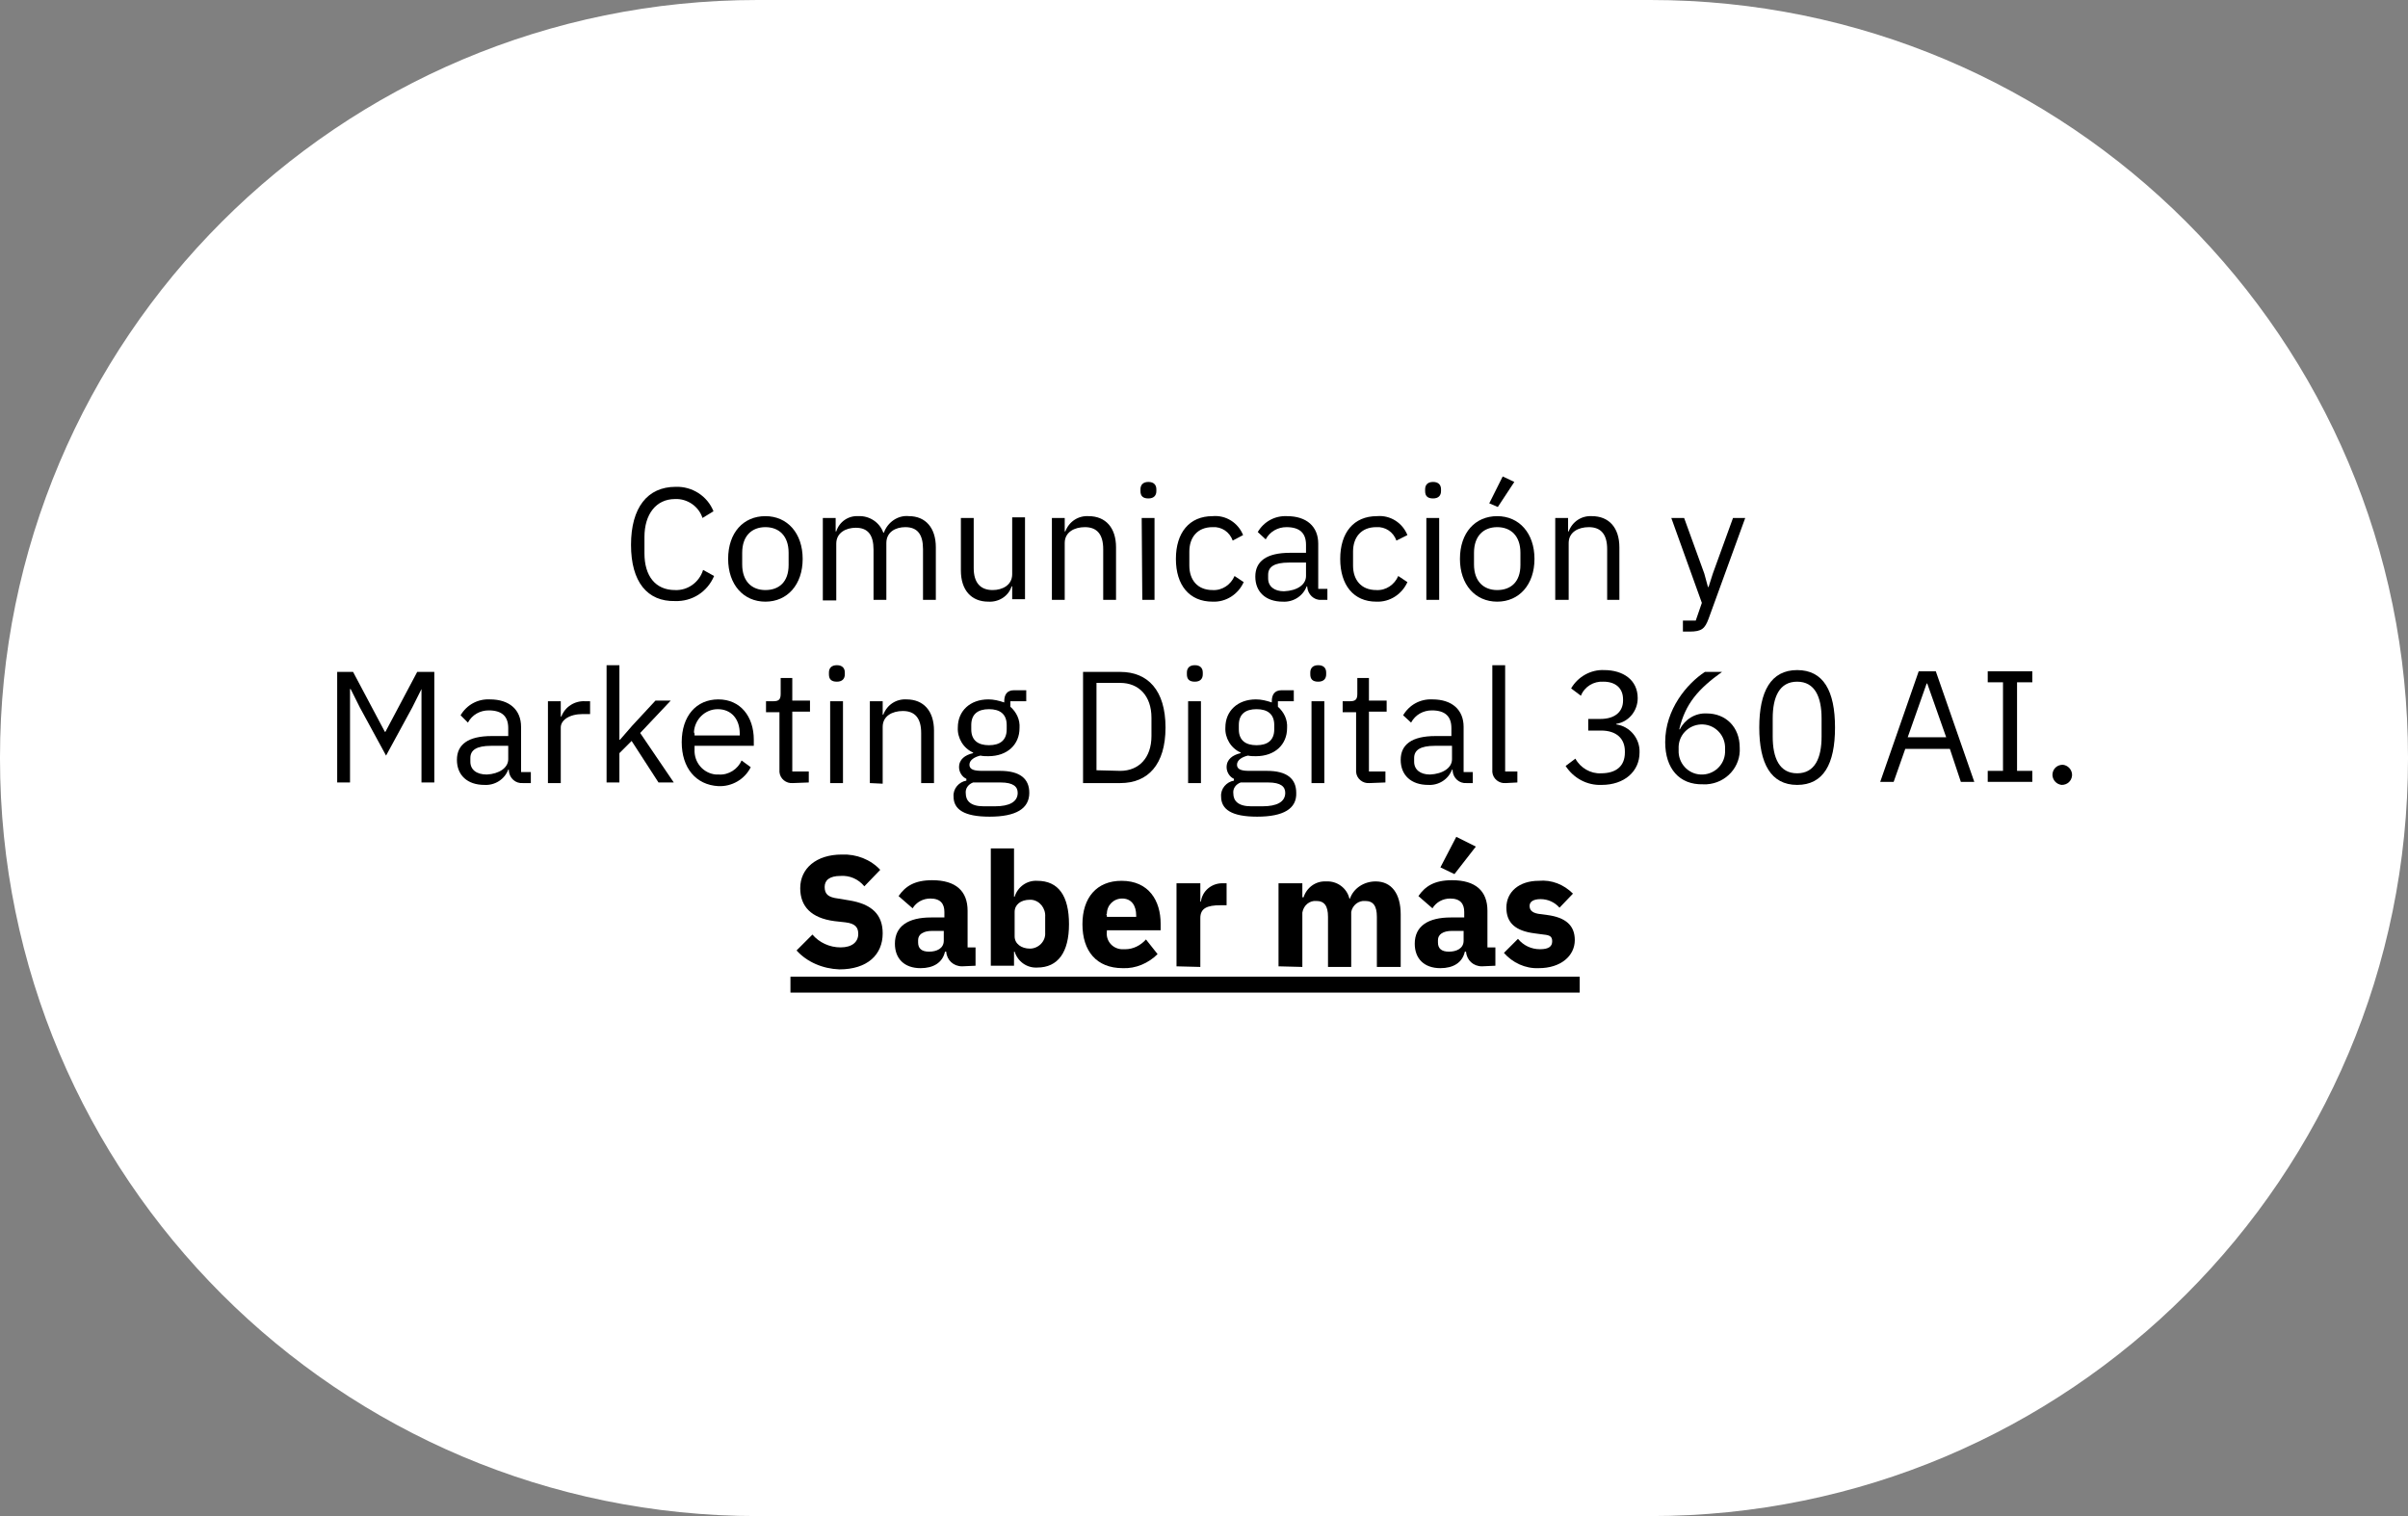 <?xml version="1.0" encoding="utf-8"?>
<!-- Generator: Adobe Illustrator 25.4.1, SVG Export Plug-In . SVG Version: 6.00 Build 0)  -->
<svg version="1.1" id="Capa_1" xmlns="http://www.w3.org/2000/svg" xmlns:xlink="http://www.w3.org/1999/xlink" x="0px" y="0px"
	 viewBox="0 0 394.2 248.2" style="enable-background:new 0 0 394.2 248.2;" xml:space="preserve">
<rect x="0" y="0" width="394.2" height="248.2" fill="#808080" stroke="none"/>
<style type="text/css">
	.st0{fill:#FFFFFF;}
	.st1{enable-background:new    ;}
</style>
<path id="Rectángulo_165" class="st0" d="M124,0h146.2c68.5,0,124,55.5,124,124v0.2c0,68.5-55.5,124-124,124H124
	c-68.5,0-124-55.5-124-124V124C0,55.5,55.5,0,124,0z"/>
<g>
	<path d="M103.3,89.2c0-6.1,2.7-9.5,7.3-9.5c2.7-0.1,5.2,1.5,6.2,4l-1.8,1.1c-0.6-1.9-2.5-3.2-4.5-3.1c-3.1,0-5,2.5-5,6.2v2.7
		c0,3.7,1.8,6,5,6c2.1,0.1,4-1.3,4.6-3.3l1.8,1c-1.1,2.6-3.6,4.2-6.4,4.1C106,98.5,103.3,95.3,103.3,89.2z"/>
	<path d="M119.2,91.5c0-4.3,2.5-7,6.1-7s6.1,2.8,6.1,7s-2.5,7-6.1,7S119.2,95.7,119.2,91.5z M129.1,92.5v-2c0-2.8-1.6-4.2-3.8-4.2
		s-3.8,1.4-3.8,4.2v1.9c0,2.8,1.6,4.2,3.8,4.2S129.1,95.3,129.1,92.5L129.1,92.5z"/>
	<path d="M134.7,98.2V84.8h2.1v2.2h0.1c0.5-1.6,2-2.6,3.6-2.5c1.8-0.1,3.5,1,4.1,2.7h0.1c0.6-1.7,2.3-2.9,4.1-2.7
		c2.7,0,4.4,1.9,4.4,5.1v8.6h-2.1v-8.3c0-2.4-0.9-3.6-2.9-3.6c-1.6,0-3.1,0.8-3.1,2.6v9.3h-2.1v-8.2c0-2.4-0.9-3.6-2.9-3.6
		c-1.6,0-3.2,0.8-3.2,2.6v9.3H134.7z"/>
	<path d="M165.7,96h-0.1c-0.5,1.6-2.1,2.6-3.8,2.5c-2.8,0-4.5-1.9-4.5-5.1v-8.6h2.1V93c0,2.4,1.1,3.6,3.1,3.6c1.6,0,3.2-0.8,3.2-2.6
		v-9.3h2.1v13.4h-2.1V96z"/>
	<path d="M172.2,98.2V84.8h2.1v2.2h0.1c0.6-1.6,2.1-2.6,3.8-2.5c2.8,0,4.5,1.9,4.5,5.1v8.6h-2.1v-8.3c0-2.4-1-3.6-3-3.6
		c-1.7,0-3.3,0.8-3.3,2.6v9.3H172.2z"/>
	<path d="M186.7,80.4v-0.3c0-0.7,0.4-1.2,1.3-1.2s1.3,0.5,1.3,1.2v0.3c0,0.7-0.4,1.2-1.3,1.2S186.7,81.2,186.7,80.4z M186.9,84.8
		h2.1v13.4h-2L186.9,84.8z"/>
	<path d="M192.5,91.5c0-4.3,2.2-7,6-7c2.2-0.2,4.2,1.1,5,3.1l-1.7,0.9c-0.5-1.4-1.8-2.3-3.3-2.2c-2.5,0-3.8,1.7-3.8,4v2.3
		c0,2.3,1.3,4,3.8,4c1.6,0.1,3-0.9,3.6-2.3l1.5,1c-0.9,2-2.9,3.3-5.1,3.2C194.7,98.5,192.5,95.8,192.5,91.5z"/>
	<path d="M216.3,98.2c-1.2,0.1-2.2-0.9-2.3-2.1c0,0,0-0.1,0-0.1h-0.1c-0.6,1.6-2.2,2.6-3.9,2.5c-2.8,0-4.5-1.6-4.5-4.1
		s1.8-3.9,5.7-3.9h2.6v-1.3c0-1.9-1-2.9-3.2-2.9c-1.4,0-2.7,0.7-3.4,2l-1.3-1.2c1-1.7,2.8-2.7,4.8-2.6c3.2,0,5.1,1.7,5.1,4.5v7.4
		h1.5v1.8L216.3,98.2z M213.8,94.3v-2.2h-2.8c-2.4,0-3.4,0.7-3.4,2v0.6c0,1.3,1,2.1,2.6,2.1C212.4,96.7,213.8,95.7,213.8,94.3z"/>
	<path d="M219.4,91.5c0-4.3,2.2-7,6-7c2.2-0.2,4.2,1.1,5,3.1l-1.8,0.9c-0.5-1.4-1.8-2.3-3.3-2.2c-2.5,0-3.8,1.7-3.8,4v2.3
		c0,2.3,1.3,4,3.8,4c1.6,0.1,3-0.9,3.6-2.3l1.5,1c-0.9,2-2.9,3.3-5.1,3.2C221.6,98.5,219.4,95.8,219.4,91.5z"/>
	<path d="M233.3,80.4v-0.3c0-0.7,0.4-1.2,1.3-1.2s1.3,0.5,1.3,1.2v0.3c0,0.7-0.4,1.2-1.3,1.2S233.3,81.2,233.3,80.4z M233.5,84.8
		h2.1v13.4h-2.1V84.8z"/>
	<path d="M239,91.5c0-4.3,2.5-7,6.1-7s6.1,2.8,6.1,7s-2.5,7-6.1,7S239,95.7,239,91.5z M248.9,92.5v-2c0-2.8-1.6-4.2-3.8-4.2
		s-3.8,1.4-3.8,4.2v1.9c0,2.8,1.6,4.2,3.8,4.2S248.9,95.3,248.9,92.5L248.9,92.5z M245.2,83l-1.4-0.6l2.2-4.4l1.9,0.9L245.2,83z"/>
	<path d="M254.6,98.2V84.8h2.1v2.2h0.1c0.6-1.6,2.1-2.6,3.8-2.5c2.8,0,4.5,1.9,4.5,5.1v8.6h-2v-8.3c0-2.4-1-3.6-3-3.6
		c-1.7,0-3.3,0.8-3.3,2.6v9.3H254.6z"/>
	<path d="M283.7,84.8h2l-6,16.5c-0.6,1.6-1.1,2.1-3.1,2.1h-1.1v-1.8h2.1l1-2.9l-5-13.9h2.1l3.3,9.1l0.6,2.2h0.1l0.7-2.2L283.7,84.8z
		"/>
</g>
<path d="M130.4,155.6l2.6-2.6c1.1,1.3,2.8,2.1,4.6,2.1c1.9,0,2.9-0.9,2.9-2.2c0-1-0.4-1.7-2.1-1.9l-1.8-0.2
	c-3.8-0.5-5.6-2.4-5.6-5.4c0-3.2,2.6-5.5,6.8-5.5c2.4-0.1,4.7,0.8,6.3,2.5l-2.6,2.7c-1-1.2-2.4-1.8-3.9-1.7c-1.8,0-2.6,0.7-2.6,1.8
	c0,1.2,0.6,1.7,2.2,1.9l1.8,0.3c3.7,0.6,5.5,2.3,5.5,5.4c0,3.5-2.5,5.9-7.1,5.9C134.7,158.6,132.1,157.5,130.4,155.6z"/>
<path d="M157.5,158.2c-1.4,0-2.5-1-2.6-2.4h-0.2c-0.4,1.8-1.9,2.7-4,2.7c-2.7,0-4.2-1.6-4.2-4c0-2.9,2.2-4.3,5.9-4.3h2.2v-0.9
	c0-1.3-0.6-2.2-2.3-2.2c-1.2,0-2.3,0.6-2.9,1.6l-2.3-2c1.1-1.6,2.6-2.6,5.5-2.6c3.9,0,5.8,1.8,5.8,5v6h1.3v3L157.5,158.2z
	 M154.5,154v-1.6h-1.9c-1.5,0-2.3,0.6-2.3,1.5v0.4c0,1,0.6,1.5,1.8,1.5S154.5,155.3,154.5,154L154.5,154z"/>
<path d="M162.2,138.9h3.8v7.9h0.1c0.5-1.6,2-2.7,3.7-2.6c3.5,0,5.2,2.5,5.2,7.1s-1.8,7.1-5.2,7.1c-1.7,0.1-3.2-1-3.7-2.6h-0.1v2.3
	h-3.8V138.9z M171.1,152.5v-2.4c0.1-1.4-0.9-2.7-2.3-2.8c-0.1,0-0.2,0-0.2,0c-1.5,0-2.5,0.8-2.5,2v4c0,1.2,1.1,2,2.5,2
	c1.4,0,2.6-1.2,2.5-2.6C171.1,152.7,171.1,152.6,171.1,152.5z"/>
<path d="M177.2,151.3c0-4.3,2.3-7.1,6.4-7.1c4.5,0,6.4,3.3,6.4,7v1.1h-8.8v0.2c-0.2,1.5,0.9,2.8,2.4,2.9c0.2,0,0.4,0,0.6,0
	c1.3,0,2.5-0.6,3.4-1.6l1.9,2.4c-1.5,1.5-3.6,2.4-5.7,2.3C179.5,158.5,177.2,155.7,177.2,151.3z M181.2,149.9v0.2h4.8v-0.2
	c0-1.7-0.8-2.8-2.3-2.8c-1.4,0-2.5,1.1-2.5,2.5C181.1,149.6,181.1,149.7,181.2,149.9L181.2,149.9z"/>
<path d="M192.6,158.2v-13.6h3.9v3h0.1c0.2-1.7,1.7-3,3.5-3h0.7v3.6h-1c-2.2,0-3.3,0.5-3.3,2.1v8L192.6,158.2z"/>
<path d="M209.3,158.2v-13.6h3.9v2.3h0.2c0.5-1.6,2-2.7,3.7-2.6c1.8-0.1,3.4,1.1,3.8,2.8h0.1c0.6-1.7,2.3-2.8,4.2-2.8
	c2.6,0,4.1,2,4.1,5.4v8.6h-3.9v-8.2c0-1.8-0.6-2.6-1.9-2.6c-1.1-0.1-2.1,0.7-2.3,1.8c0,0.1,0,0.1,0,0.2v8.8h-3.8v-8.2
	c0-1.8-0.6-2.6-1.9-2.6c-1.1-0.1-2.1,0.7-2.3,1.9c0,0,0,0.1,0,0.1v8.8L209.3,158.2z"/>
<path d="M242.6,158.2c-1.4,0-2.5-1-2.6-2.4h-0.2c-0.4,1.8-1.9,2.7-4,2.7c-2.7,0-4.2-1.6-4.2-4c0-2.9,2.2-4.3,5.9-4.3h2.2v-0.9
	c0-1.3-0.6-2.2-2.3-2.2c-1.2,0-2.3,0.6-2.9,1.6l-2.3-2c1.1-1.6,2.6-2.6,5.5-2.6c3.9,0,5.8,1.8,5.8,5v6h1.3v3L242.6,158.2z
	 M239.6,154v-1.6h-1.9c-1.5,0-2.3,0.6-2.3,1.5v0.4c0,1,0.6,1.5,1.8,1.5S239.6,155.3,239.6,154L239.6,154z M238.1,143.1l-2.3-1.1
	l2.6-5l3.2,1.6L238.1,143.1z"/>
<path d="M246.2,156l2.3-2.3c0.9,1.1,2.2,1.7,3.6,1.7c1.5,0,2-0.5,2-1.3s-0.4-1-1.4-1.1l-1.5-0.2c-3.1-0.4-4.6-1.7-4.6-4.2
	c0-2.6,2.1-4.4,5.3-4.4c2.1-0.2,4.1,0.6,5.6,2.1l-2.2,2.3c-0.8-0.9-1.9-1.4-3.1-1.4c-1.3,0-1.8,0.5-1.8,1.1s0.3,1.1,1.4,1.3l1.5,0.2
	c3,0.4,4.5,1.7,4.5,4.1c0,2.6-2.3,4.6-5.9,4.6C249.7,158.6,247.6,157.6,246.2,156z"/>
<path d="M129.4,162.5v-2.6h129.2v2.6H129.4z"/>
<g>
	<g>
		<path d="M54.9,110h2.9l5.2,9.8h0.1l5.2-9.8h2.8v18.1h-2.1v-15.3H69l-1.5,3l-4.3,7.9l-4.3-7.9l-1.5-3h-0.1v15.3h-2.1V110z"/>
		<path d="M85.6,128.2c-1.2,0.1-2.2-0.8-2.3-2c0-0.1,0-0.1,0-0.2h-0.1c-0.6,1.6-2.2,2.6-3.9,2.5c-2.8,0-4.5-1.6-4.5-4.1
			s1.8-3.9,5.7-3.9h2.7v-1.3c0-1.9-1-2.9-3.2-2.9c-1.4,0-2.7,0.7-3.4,2l-1.2-1.2c1-1.7,2.8-2.7,4.8-2.6c3.2,0,5.1,1.7,5.1,4.5v7.4
			h1.6v1.8L85.6,128.2z M83.2,124.3v-2.2h-2.8c-2.4,0-3.4,0.7-3.4,2v0.6c0,1.3,1,2.1,2.7,2.1C81.7,126.7,83.2,125.7,83.2,124.3z"/>
		<path d="M89.7,128.2v-13.4h2.1v2.5h0.1c0.6-1.6,2.2-2.6,3.9-2.5h0.8v2.1h-1.2c-2.2,0-3.6,1-3.6,2.2v9.1L89.7,128.2z"/>
		<path d="M99.3,108.9h2.1v12.2h0.1l2-2.3l3.8-4.1h2.5l-5,5.3l5.5,8.1h-2.5l-4.4-6.8l-2,2v4.8h-2.1L99.3,108.9z"/>
		<path d="M111.6,121.5c0-4.3,2.4-7,6-7c3.6,0,5.8,2.8,5.8,6.6v1h-9.7v0.6c-0.1,2.1,1.4,3.9,3.5,4.1c0.2,0,0.3,0,0.5,0
			c1.6,0.1,3.1-0.9,3.7-2.3l1.5,1.1c-1,2-3.1,3.2-5.3,3.1C113.9,128.5,111.6,125.7,111.6,121.5z M113.7,120.2v0.2h7.4v-0.3
			c0-2.4-1.4-4-3.6-4c-2.1,0-3.8,1.7-3.9,3.8C113.7,120,113.7,120.1,113.7,120.2z"/>
		<path d="M129.8,128.2c-1.1,0.1-2.1-0.7-2.2-1.8c0-0.1,0-0.3,0-0.4v-9.4h-2.2v-1.8h1.2c0.9,0,1.2-0.3,1.2-1.2V111h1.9v3.7h2.9v1.8
			h-2.9v9.8h2.7v1.8L129.8,128.2z"/>
		<path d="M135.7,110.4v-0.3c0-0.7,0.4-1.2,1.3-1.2s1.3,0.5,1.3,1.2v0.3c0,0.7-0.4,1.2-1.3,1.2S135.7,111.2,135.7,110.4z
			 M135.9,114.8h2.1v13.4h-2.1V114.8z"/>
		<path d="M142.4,128.2v-13.4h2.1v2.2h0.1c0.6-1.6,2.1-2.6,3.8-2.5c2.8,0,4.5,1.9,4.5,5.1v8.6h-2.1v-8.2c0-2.4-1-3.6-3-3.6
			c-1.7,0-3.3,0.8-3.3,2.6v9.3L142.4,128.2z"/>
		<path d="M162,133.7c-4.2,0-5.9-1.2-5.9-3.3c-0.1-1.3,0.9-2.4,2.1-2.6v-0.3c-0.7-0.3-1.2-1.1-1.2-1.9c0-1.3,1-2,2.3-2.3v-0.1
			c-1.6-0.7-2.6-2.4-2.5-4.1c0-2.7,2-4.6,5-4.6c0.9,0,1.7,0.2,2.6,0.5v-0.2c0-1,0.4-1.8,1.6-1.8h2v1.8h-2.6v0.9
			c1,0.9,1.6,2.1,1.5,3.5c0,2.7-2,4.6-5.1,4.6c-0.4,0-0.9,0-1.3-0.1c-0.9,0.2-1.8,0.7-1.8,1.5s0.8,1,2.1,1h2.9
			c3.3,0,4.8,1.3,4.8,3.6C168.5,132.4,166.3,133.7,162,133.7z M163.8,128.1h-4.5c-0.8,0.3-1.3,1-1.2,1.8c0,1.2,0.8,2.1,2.9,2.1h1.9
			c2.3,0,3.7-0.7,3.7-2.2C166.6,128.8,165.9,128.1,163.8,128.1L163.8,128.1z M164.8,119.4v-0.7c0-1.8-1.1-2.6-2.9-2.6
			s-2.9,0.8-2.9,2.6v0.7c0,1.8,1.1,2.6,2.9,2.6S164.8,121.2,164.8,119.4L164.8,119.4z"/>
		<path d="M177.3,110h6.1c4.5,0,7.4,3,7.4,9.1s-2.9,9.1-7.4,9.1h-6.1V110z M183.4,126.2c3,0,5.1-2.1,5.1-5.7v-3
			c0-3.6-2.1-5.7-5.1-5.7h-3.9v14.3L183.4,126.2z"/>
		<path d="M194.3,110.4v-0.3c0-0.7,0.4-1.2,1.3-1.2s1.3,0.5,1.3,1.2v0.3c0,0.7-0.4,1.2-1.3,1.2S194.3,111.2,194.3,110.4z
			 M194.5,114.8h2.1v13.4h-2.1V114.8z"/>
		<path d="M205.8,133.7c-4.2,0-5.9-1.2-5.9-3.3c-0.1-1.3,0.9-2.4,2.1-2.6v-0.3c-0.7-0.3-1.2-1.1-1.2-1.9c0-1.3,1-2,2.3-2.3v-0.1
			c-1.6-0.7-2.6-2.4-2.5-4.1c0-2.7,2-4.6,5-4.6c0.9,0,1.7,0.2,2.6,0.5v-0.2c0-1,0.4-1.8,1.6-1.8h2v1.8h-2.6v0.9
			c1,0.9,1.6,2.1,1.5,3.5c0,2.7-2,4.6-5.1,4.6c-0.4,0-0.9,0-1.3-0.1c-0.9,0.2-1.8,0.7-1.8,1.5s0.8,1,2,1h2.9c3.3,0,4.8,1.3,4.8,3.6
			C212.3,132.4,210.1,133.7,205.8,133.7z M207.6,128.1h-4.5c-0.8,0.3-1.3,1-1.2,1.8c0,1.2,0.8,2.1,2.9,2.1h1.9
			c2.3,0,3.7-0.7,3.7-2.2C210.4,128.8,209.7,128.1,207.6,128.1L207.6,128.1z M208.6,119.4v-0.7c0-1.8-1.1-2.6-2.9-2.6
			s-2.9,0.8-2.9,2.6v0.7c0,1.8,1.1,2.6,2.9,2.6S208.6,121.2,208.6,119.4L208.6,119.4z"/>
		<path d="M214.5,110.4v-0.3c0-0.7,0.4-1.2,1.3-1.2s1.3,0.5,1.3,1.2v0.3c0,0.7-0.4,1.2-1.3,1.2S214.5,111.2,214.5,110.4z
			 M214.7,114.8h2.1v13.4h-2.1L214.7,114.8z"/>
		<path d="M224.2,128.2c-1.1,0.1-2.1-0.7-2.2-1.8c0-0.1,0-0.3,0-0.4v-9.4h-2.2v-1.8h1.2c0.9,0,1.2-0.3,1.2-1.2V111h1.9v3.7h2.9v1.8
			h-2.9v9.8h2.7v1.8L224.2,128.2z"/>
		<path d="M240.1,128.2c-1.2,0.1-2.2-0.8-2.3-2c0-0.1,0-0.1,0-0.2h-0.1c-0.6,1.6-2.2,2.6-3.9,2.5c-2.8,0-4.5-1.6-4.5-4.1
			s1.8-3.9,5.7-3.9h2.6v-1.3c0-1.9-1-2.9-3.2-2.9c-1.4,0-2.7,0.7-3.4,2l-1.3-1.2c1-1.7,2.8-2.7,4.8-2.6c3.2,0,5.1,1.7,5.1,4.5v7.4
			h1.5v1.8H240.1z M237.7,124.3v-2.2h-2.8c-2.4,0-3.4,0.7-3.4,2v0.6c0,1.3,1,2.1,2.6,2.1C236.2,126.7,237.7,125.7,237.7,124.3z"/>
		<path d="M246.5,128.2c-1.1,0.1-2.1-0.7-2.2-1.8c0-0.1,0-0.3,0-0.4v-17.1h2.1v17.4h2v1.8L246.5,128.2z"/>
		<path d="M262,117.7c2.5,0,3.7-1.3,3.7-3v-0.2c0-1.9-1.3-2.9-3.2-2.9c-1.6-0.1-3.1,0.8-3.7,2.3l-1.6-1.2c1.1-1.9,3.2-3.1,5.4-3
			c3.1,0,5.5,1.6,5.5,4.6c0,2.1-1.5,3.9-3.5,4.2v0.1c2.2,0.3,3.9,2.3,3.8,4.6c0,3.1-2.5,5.3-6.2,5.3c-2.4,0.1-4.6-1.1-5.9-3.1
			l1.6-1.2c0.8,1.5,2.5,2.5,4.2,2.4c2.5,0,3.9-1.2,3.9-3.4V123c0-2.1-1.4-3.4-3.9-3.4h-2.1v-1.9L262,117.7z"/>
		<path d="M272.6,121.5c0-5.4,3.6-9.6,6.5-11.5h2.8c-3.9,2.8-6,5.2-7,9.4h0.1c0.8-1.6,2.5-2.7,4.4-2.6c3.1,0,5.4,2.2,5.4,5.6
			c0.2,3.1-2.2,5.8-5.4,6c-0.2,0-0.4,0-0.6,0C274.9,128.5,272.6,125.8,272.6,121.5z M282.4,122.8v-0.2c0.1-2.1-1.5-3.9-3.6-4
			s-3.9,1.5-4,3.6c0,0.1,0,0.3,0,0.4v0.2c-0.1,2.1,1.5,3.9,3.6,4s3.9-1.5,4-3.6C282.4,123,282.4,122.9,282.4,122.8z"/>
		<path d="M288,119.1c0-5.9,1.9-9.4,6.2-9.4s6.2,3.4,6.2,9.4s-1.9,9.4-6.2,9.4S288,125,288,119.1z M298.2,120.6v-3c0-3.5-1.1-6-4-6
			s-4,2.5-4,6v3c0,3.5,1.1,6,4,6S298.2,124.1,298.2,120.6z"/>
	</g>
	<path d="M336,127v-0.3c0.1-0.9,0.8-1.5,1.7-1.5c0.8,0.1,1.4,0.7,1.5,1.5v0.3c-0.1,0.9-0.8,1.5-1.7,1.5
		C336.7,128.4,336.1,127.8,336,127z"/>
	<g class="st1">
		<path d="M321,128l-1.8-5.4h-7.3L310,128h-2.2l6.3-18.1h2.8l6.3,18.1H321z M315.5,111.9h-0.1l-3.1,8.8h6.3L315.5,111.9z"/>
		<path d="M325.4,128v-1.8h2.5v-14.5h-2.5v-1.8h7.3v1.8h-2.5v14.5h2.5v1.8H325.4z"/>
	</g>
</g>
</svg>
